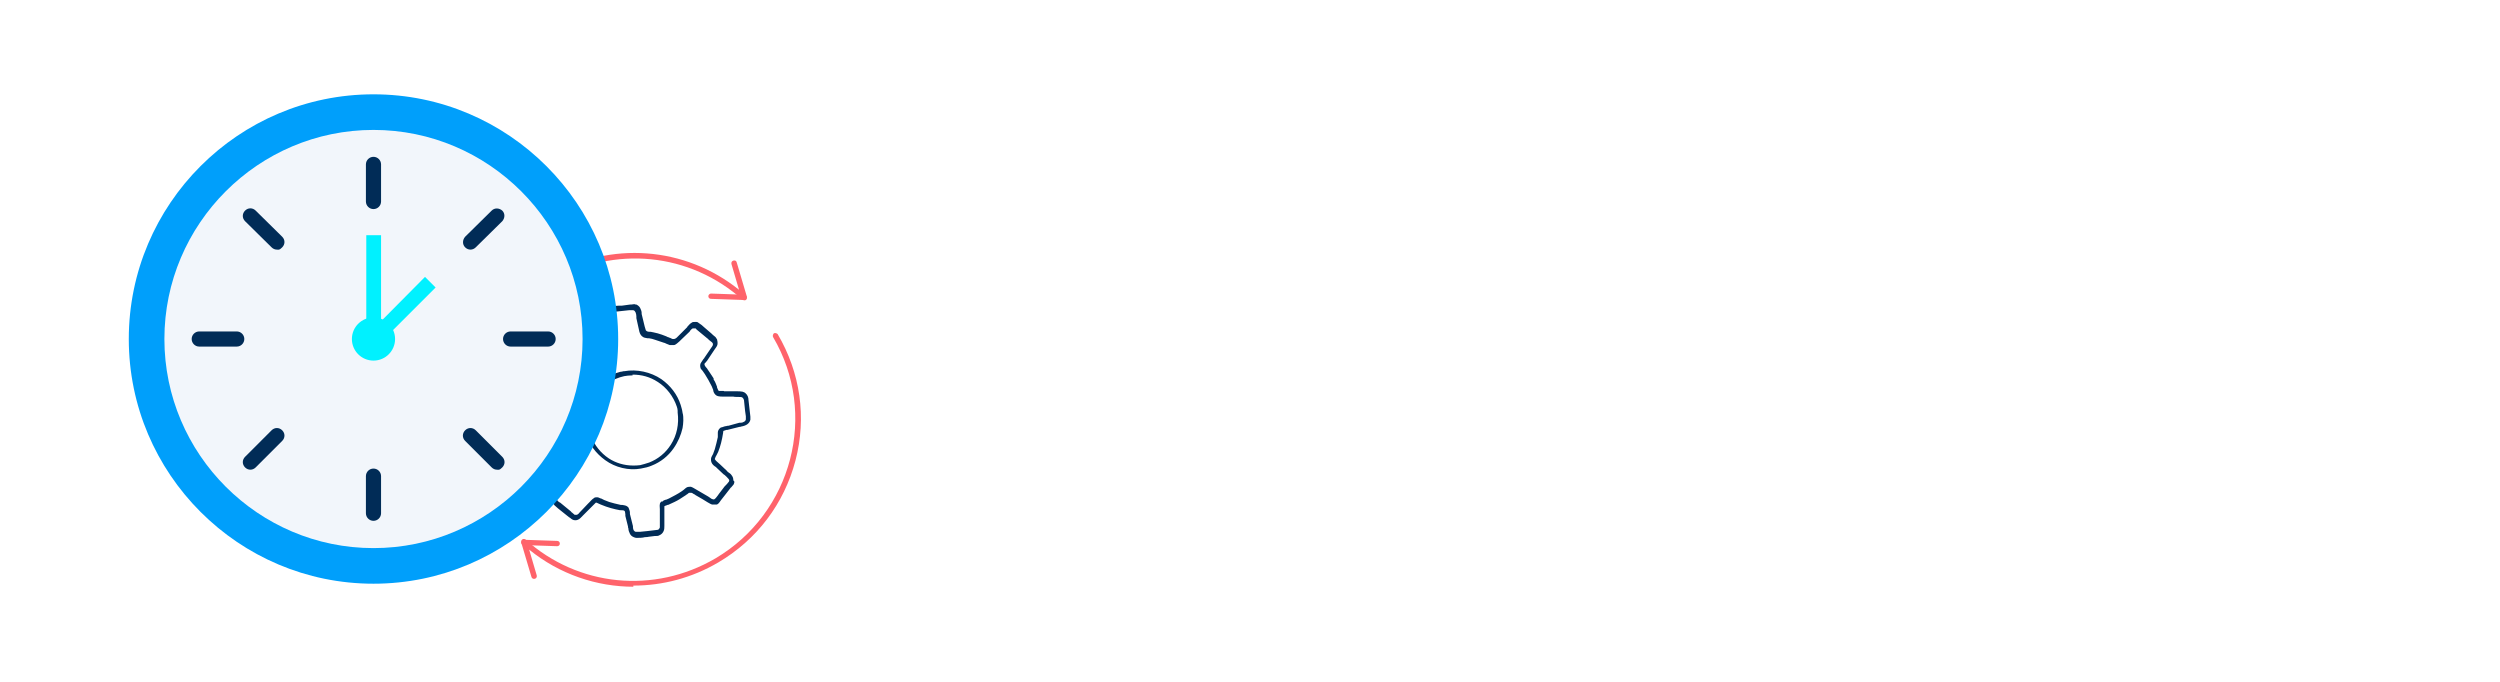 <svg viewBox="0 0 660 180" xmlns="http://www.w3.org/2000/svg" xmlns:xlink="http://www.w3.org/1999/xlink"><filter id="a"><feOffset dx="2.3" dy="2.3"/><feGaussianBlur result="blur" stdDeviation="2.3"/><feFlood flood-opacity=".2"/><feComposite in2="blur" operator="in"/><feComposite in="SourceGraphic"/></filter><path d="m193.6 126.8c0-.5-.1-.9-.5-1.4-.2-.3-.5-.5-.8-.7-.1-.1-.3-.2-.4-.4l-1.8-1.7-.9-.8c-.2-.2-.4-.4-.5-.6.1-.4.3-.8.5-1.1.1-.3.3-.5.4-.8.6-1.5 1-3.1 1.3-5 0-.3 0-.5.2-.6.2 0 .4-.1.6-.2h.3l3.2-.8c.1 0 .3 0 .5-.1.6-.1 1.2-.3 1.6-.6s.7-.7.8-1.2c0 0 0 0 0-.1 0-.2 0-.5 0-.7l-.5-4.4c0-.6-.2-1.3-.8-1.8-.2-.2-.5-.3-.8-.4-.5-.1-1-.1-1.5-.1-.2 0-.3 0-.5 0h-2.8c-.1-.1-.2-.1-.4-.1-.4 0-.7 0-1 0 0 0-.1 0-.2-.2s-.2-.4-.3-.7c0 0 0-.1 0-.2l-.4-1c-.1-.3-.3-.6-.5-.9v-.3c-.5-.7-1-1.6-1.6-2.4 0 0-.1-.2-.2-.3-.3-.3-.7-.8-.6-1.1s0-.2.2-.3l.5-.6 1-1.5 1-1.5c.3-.4.6-.8.7-1.2.1-.5 0-1-.1-1.4-.1-.2-.3-.4-.4-.6-.2-.2-.4-.3-.6-.5 0 0-.2-.1-.2-.2l-1.5-1.3c-.2-.2-.5-.4-.7-.6-.4-.4-.9-.8-1.4-1.1-.2-.2-.4-.3-.6-.3s-.3 0-.4 0c-.4 0-.7 0-.9.2-.4.2-.7.6-1 .9 0 0-.2.2-.2.3l-1.9 1.9c-.1.1-.2.2-.3.3-.4.4-.7.8-1.2.9-.1 0-.3 0-.4 0-.2 0-.4-.2-.7-.3-.2 0-.4-.2-.6-.2l-.4-.2c-.8-.3-1.5-.6-2.3-.8l-1.8-.4c-.1 0-.2 0-.3 0-.4 0-.8-.1-1-.4-.1-.3-.2-.7-.3-1l-.8-3.3s0-.2 0-.3c0-.4-.2-.9-.4-1.3s-.6-.7-1-.9h-.2c-.3-.2-.7 0-1.1 0-.1 0-.2 0-.3 0l-2.2.3c-.3 0-.6 0-.8 0-.6 0-1.2.1-1.8.2-.1 0-.2 0-.4.1-.5.3-.8.7-1 1.3v.3c-.1.3-.1.6-.1.8v3.8.3.7c0 .2-.1.3-.2.4-.1 0-.3.1-.4.2-1.8.6-3.4 1.6-4.8 2.5l-.8.6c-.2.2-.3.3-.5.4 0 0-.1 0-.3 0-.3-.1-.6-.3-.9-.5-.1 0-.2-.2-.4-.2l-2.5-1.5c-.1 0-.2-.1-.3-.2-.4-.2-.7-.5-1.2-.6-.4-.1-1.1 0-1.5.2-.4.3-.8.7-1.1 1.1 0 .1-.2.2-.2.3l-1.5 1.9c-.1.2-.2.3-.4.5-.2.3-.5.6-.7.9-.1.2-.2.4-.3.7-.1.4 0 .9.1 1.3 0 .2.2.4.3.6.3.3.6.6.9.8.1.1.3.2.4.3l2 2s.1.1.2.2c.2.2.4.4.5.6v.3l-.8 1.7c-.6 1.5-1 3-1.3 4.6v.9c-.2.1-.2.2-.2.3 0 0-.2.1-.3.2-.2 0-.5.1-.8.2-.1 0-.3 0-.4 0l-2.5.7h-.4c-.5.2-1 .4-1.5.5-.4.1-.8.5-1 1-.1.2-.2.5-.2.7v1.2.5l.4 3.4c0 .3 0 .5.1.7.2.5.5.9 1 1.1s1.1.2 1.6.2h.4.8c1.1 0 3.7.1 3.9.2 0 0 0 0 .1.3.6 1.6 1.4 3.1 2.5 4.8l.6.8s.1.1.2.2c.1.2.3.3.3.5v.4c-.1.3-.3.6-.5.9-.1.2-.2.3-.3.5l-1.5 2.5c0 .1-.1.2-.2.3-.2.4-.5.7-.6 1.2-.1.4-.1.8 0 1.1s.3.5.5.8c.3.3.6.5.9.8l3 2.4s.1 0 .2.1c.2.2.5.4.7.5.4.2 1 .2 1.4 0 .5-.2.9-.7 1.3-1.1.1-.1.3-.3.4-.4l2.7-2.7s0 0 0 0 .3-.3.3-.3h.2l1.1.5c1.9.8 3.5 1.2 5.1 1.5h.3c.3 0 .7 0 .9.2 0 0 .1.2.1.2 0 .2.1.4.1.7v.4l.7 2.8c0 .2 0 .3.1.5 0 .5.2 1 .4 1.4s.5.7 1 .9c.2.1.5.2.7.2.8 0 1.6 0 2.3-.2.3 0 .7 0 1-.1l1.6-.2h.3c.3 0 .6 0 .9-.2.5-.2.9-.6 1.1-1.1.2-.4.2-.9.2-1.4v-3.9s0-.2 0-.3c0-.3 0-.7 0-.9 0-.1.1-.1.3-.2.1 0 .3-.1.5-.2.1 0 .3 0 .4-.1 1.1-.5 2-.9 2.8-1.4l1.7-1.1s.2-.2.3-.2c.2-.1.3-.3.5-.4h.6c.3 0 .5.3.8.4.1 0 .2.1.3.2l1.9 1.1 1.3.8c.4.2.8.5 1.2.6h1.2c.2 0 .3-.2.5-.3.2-.2.4-.5.6-.8l1.1-1.4 1.4-1.8s.1-.2.2-.2c.2-.2.4-.5.6-.7s.2-.5.3-.8zm-19 5.6c-.2.2-.4.4-.4.7-.1.4 0 .9 0 1.3v.4 3 .4.9c0 .2 0 .3-.2.5-.1.2-.3.3-.6.3l-2.5.3-2 .2s-.2 0-.3 0c-.3 0-.5 0-.7 0-.3 0-.4-.2-.6-.4-.1-.2-.2-.5-.2-.8 0-.1 0-.2 0-.3l-.8-3.2c0-.1 0-.3 0-.4 0-.4-.2-.8-.3-1.1 0-.2-.3-.4-.4-.5-.4-.3-.9-.3-1.3-.4-.2 0-.3 0-.4 0l-1.7-.4c-.9-.2-1.8-.5-2.7-.9l-.8-.4h-.1c-.4-.2-.8-.4-1.3-.3-.1 0-.3 0-.5.2-.5.3-.8.7-1.2 1.1-.1.1-.3.3-.4.4l-1.9 2s-.1.1-.2.2c-.2.3-.5.6-.8.7h-.2c-.2 0-.3 0-.4 0-.2-.2-.5-.4-.7-.6-.1 0-.2-.2-.3-.3l-2.8-2.3s-.1 0-.2-.1c-.2-.1-.3-.2-.5-.4-.1-.2-.2-.4-.2-.5 0-.3.3-.7.5-1 0-.1.2-.2.2-.3l1.4-2.3.7-1.1c.2-.3.3-.6.4-.9.1-.8-.4-1.4-.8-1.9-.8-1.1-1.5-2.3-2.1-3.7l-.4-1c-.1-.4-.3-.8-.5-1.1s-.6-.5-1-.5-.8 0-1.2 0c-.2 0-.4 0-.5 0h-2.7c-.2-.1-.3-.1-.5-.1-.3 0-.6 0-.8 0h-.2c-.3-.1-.4-.3-.6-.6l-.5-4.4v-.2c0-.2 0-.3 0-.5 0-.1 0-.2 0-.4s.2-.3.4-.4c.3-.1.6-.2.9-.3h.4l3.1-.8h.4c.3 0 .6-.1.9-.3.4-.2.7-.5.9-1 .1-.3.2-.6.2-.9 0-.1 0-.3 0-.4l.4-2c.2-.8.5-1.6.8-2.3 0-.2.2-.4.3-.6.1-.3.3-.6.4-1 .2-.5.2-.9 0-1.3-.2-.3-.5-.6-.8-.9 0 0-.2-.1-.2-.2l-2.1-2-.8-.8c-.2-.2-.3-.3-.4-.5 0-.2 0-.5 0-.6.1-.3.3-.5.5-.7 0 0 .2-.2.2-.3l1.7-2.2c.1-.2.2-.3.4-.5.2-.3.4-.6.6-.8 0 0 .2-.2.3-.2h.4c.3.1.5.3.8.5.1 0 .2.2.4.2l2.1 1.3c.1 0 .3.2.4.3.3.2.6.4.9.6.6.3 1.1.4 1.5.2.4-.1.7-.4 1.1-.7.1-.1.3-.2.4-.3.5-.4 1.2-.8 1.8-1.2l1.7-.9 1-.4c.3-.1.6-.3.8-.5.3-.2.5-.6.6-.9 0-.3 0-.6 0-.9v-4c.1 0 .1-.2.1-.3 0-.3 0-.7.1-1 0-.2.3-.3.5-.4h.6.3l3.7-.4h.3.6c.2 0 .3 0 .4.1.1 0 .3.3.4.5.1.3.2.6.2 1v.5l.8 3.6c.2.7.5 1.1 1 1.4.3.2.7.2 1.1.3h.4c.6.1 1.1.2 1.6.4l2.4.8c.2 0 .3.1.5.2.3.1.7.3 1 .4h1.1c.3 0 .5-.2.8-.4.2-.2.5-.4.7-.6.1-.1.2-.2.3-.3l2.3-2.2s.2-.2.2-.3c.2-.2.4-.5.7-.6h.7c.1 0 .2.2.3.3l2.9 2.4c.1 0 .2.2.3.3.3.2.6.5.9.7 0 0 .1.2.2.3v.4c-.1.3-.3.5-.5.8 0 .1-.2.2-.2.3l-1.5 2.2c0 .1-.2.3-.3.4-.2.3-.4.6-.6.9-.3.4-.3.9-.2 1.3 0 .3.3.6.5.8l.7 1c.3.5.6 1 .9 1.5l.9 1.7.4 1v.2c.1.3.2.6.4.8.2.3.5.5.9.6s.8.1 1.1.1h.4 2.5c0 .1 1.4.1 1.4.1.3 0 .7 0 .9.1.3.2.4.4.5.7l.3 2.9.2 1.4v.8c0 .2-.2.5-.4.6-.3.2-.6.3-1 .3 0 0-.2 0-.3 0l-2.9.8c-.2 0-.4 0-.6.1-.4 0-.7.2-1.1.3-.3 0-.5.2-.6.3-.3.3-.5.7-.5 1.1v.6.4.2c-.2 1-.5 2.1-.8 3.2l-.4 1.1c0 .1-.1.3-.2.4-.2.4-.4.7-.4 1.1 0 .3 0 .6.1.8.2.6.7 1 1.2 1.3.1.1.2.2.3.3l1.7 1.6.3.2c.3.3.7.6 1 1 .1.2.3.3.2.5 0 .2-.1.3-.2.4-.2.3-.5.6-.8.9-.2.2-.4.4-.5.6l-1.3 1.7s-.1.2-.2.3c-.3.4-.6.8-.9 1-.1 0-.3.1-.4 0-.3 0-.6-.3-.9-.5 0 0-.2-.1-.3-.2l-3.6-2.1c-.3-.2-.7-.4-1-.5-.2 0-.7 0-.9.1h-.1c-.3.2-.6.4-.9.7-.1.1-.3.2-.4.3-.6.4-1.2.8-1.8 1.1l-1.7.9c-.2.1-.5.2-.7.3h-.1c-.3.1-.7.2-.9.5z" fill="#012c57"/><path d="m180.4 111.2c0-.8 0-1.6-.2-2.2-.1-.8-.3-1.4-.5-2.1-.9-2.8-2.7-5.1-5.1-6.8-2.8-1.9-6.5-2.7-9.8-2.1h-.2c-.1 0-.3.1-.4.1-.3 0-.6.1-.9.2l-1 .3c-.6.2-1.1.5-1.6.8-2.3 1.3-4.1 3.3-5.1 5.4-1.2 2.6-1.7 5.3-1.3 7.8 0 .6.2 1.3.4 1.9.8 2.8 2.6 5.2 5.1 7 2.6 1.9 6.2 2.8 9.4 2.2 1.1-.2 2-.4 2.9-.8 2.3-.9 4.3-2.5 5.7-4.5 1.2-1.7 2-3.6 2.4-5.4.1-.7.2-1.3.2-2zm-13.4-12.3c2.4 0 4.6.6 6.6 1.9 2.4 1.5 4.2 3.9 5.1 6.6.1.3.2.7.2 1v.5c.4 3-.2 6-1.8 8.5-1.4 2.2-3.4 3.8-5.7 4.7-.8.3-1.7.5-2.4.7-.6.1-1.3.1-1.9.1-2.3 0-4.6-.7-6.4-1.9-2.1-1.4-3.8-3.5-4.6-5.8-.3-.8-.5-1.7-.6-2.3-.2-.8-.2-1.8-.1-2.8.2-2 .8-3.7 1.8-5.5 1.6-2.7 4.4-4.6 7.6-5.3.6-.1 1.3-.2 2.2-.2z" fill="#012c57"/><path d="m167.3 154.9c-9.8 0-19.6-3.3-27.6-9.8l2 6.8c.1.4-.1.8-.5.9s-.8-.1-.9-.5l-2.7-9.1c0-.3 0-.6.3-.8s.6-.1.8 0c13.9 12.5 34 14.5 50.2 5 20.3-12 27.1-38.2 15.2-58.4-.2-.3 0-.8.2-1 .3-.2.8 0 1 .2 6 10.2 7.7 22 4.7 33.4s-10.2 20.9-20.4 26.9c-7 4.1-14.7 6.1-22.4 6.1v.3z" fill="#ff636b"/><path d="m147.1 144.2-8.8-.3c-.4 0-.7-.3-.7-.7s.3-.7.7-.7l8.8.3c.4 0 .7.3.7.7s-.3.7-.7.7z" fill="#ff636b"/><path d="m130 133.5c-.2 0-.5-.1-.6-.3-6-10.2-7.7-22-4.7-33.4s10.2-20.9 20.4-26.9c16-9.4 35.8-7.8 50 3.6l-2-6.8c-.1-.4.1-.8.5-.9s.8 0 .9.5l2.7 9.1c0 .3 0 .6-.3.8s-.6 0-.8 0c-13.9-12.5-34-14.5-50.2-5-9.9 5.8-16.9 15.1-19.7 26.1-2.9 11-1.2 22.5 4.6 32.4.2.3 0 .8-.2 1h-.4z" fill="#ff636b"/><path d="m196.4 79.2-8.7-.3c-.4 0-.7-.3-.7-.7s.4-.7.7-.7l8.7.3c.4 0 .7.3.7.7s-.3.7-.7.7z" fill="#ff636b"/><circle cx="98.6" cy="89.5" fill="#f2f6fb" filter="url(#a)" r="59.9"/><path d="m98.6 154.1c-35.6 0-64.6-29-64.6-64.6s29-64.6 64.6-64.6 64.6 29 64.6 64.6-29 64.6-64.6 64.6zm0-119.8c-30.4 0-55.2 24.8-55.2 55.2s24.8 55.2 55.2 55.2 55.2-24.8 55.2-55.2-24.8-55.2-55.2-55.2z" fill="#009ffb"/><g fill="#012c57"><path d="m98.6 55.2c-1.1 0-2-.9-2-2v-9.8c0-1.1.9-2 2-2s2 .9 2 2v9.8c0 1.1-.9 2-2 2z"/><path d="m98.6 137.5c-1.1 0-2-.9-2-2v-9.8c0-1.1.9-2 2-2s2 .9 2 2v9.8c0 1.1-.9 2-2 2z"/><path d="m144.7 91.5h-9.9c-1.1 0-2-.9-2-2s.9-2 2-2h9.9c1.1 0 2 .9 2 2s-.9 2-2 2z"/><path d="m62.5 91.5h-9.9c-1.1 0-2-.9-2-2s.9-2 2-2h9.9c1.1 0 2 .9 2 2s-.9 2-2 2z"/><path d="m124.2 65.9c-.5 0-1-.2-1.4-.6-.8-.8-.7-2 0-2.8l7-6.9c.8-.8 2-.7 2.8 0 .8.8.7 2 0 2.8l-7 6.9c-.4.4-.9.6-1.4.6z"/><path d="m66.1 124c-.5 0-1-.2-1.4-.6-.8-.8-.8-2 0-2.8l7-7c.8-.8 2-.8 2.8 0s.8 2 0 2.8l-7 7c-.4.4-.9.6-1.4.6z"/><path d="m131.2 124c-.5 0-1-.2-1.4-.6l-7-7c-.8-.8-.8-2 0-2.8s2-.8 2.8 0l7 7c.8.8.8 2 0 2.8s-.9.6-1.4.6z"/><path d="m73.1 65.9c-.5 0-1-.2-1.4-.6l-7-6.9c-.8-.8-.8-2 0-2.8s2-.8 2.8 0l7 6.9c.8.8.8 2 0 2.8s-.9.6-1.4.6z"/></g><circle cx="98.6" cy="89.5" fill="#00f1ff" r="5.7"/><path d="m96.7 94.2v-32.1h3.9v22.7l11.6-11.7 2.8 2.8z" fill="#00f1ff"/></svg>